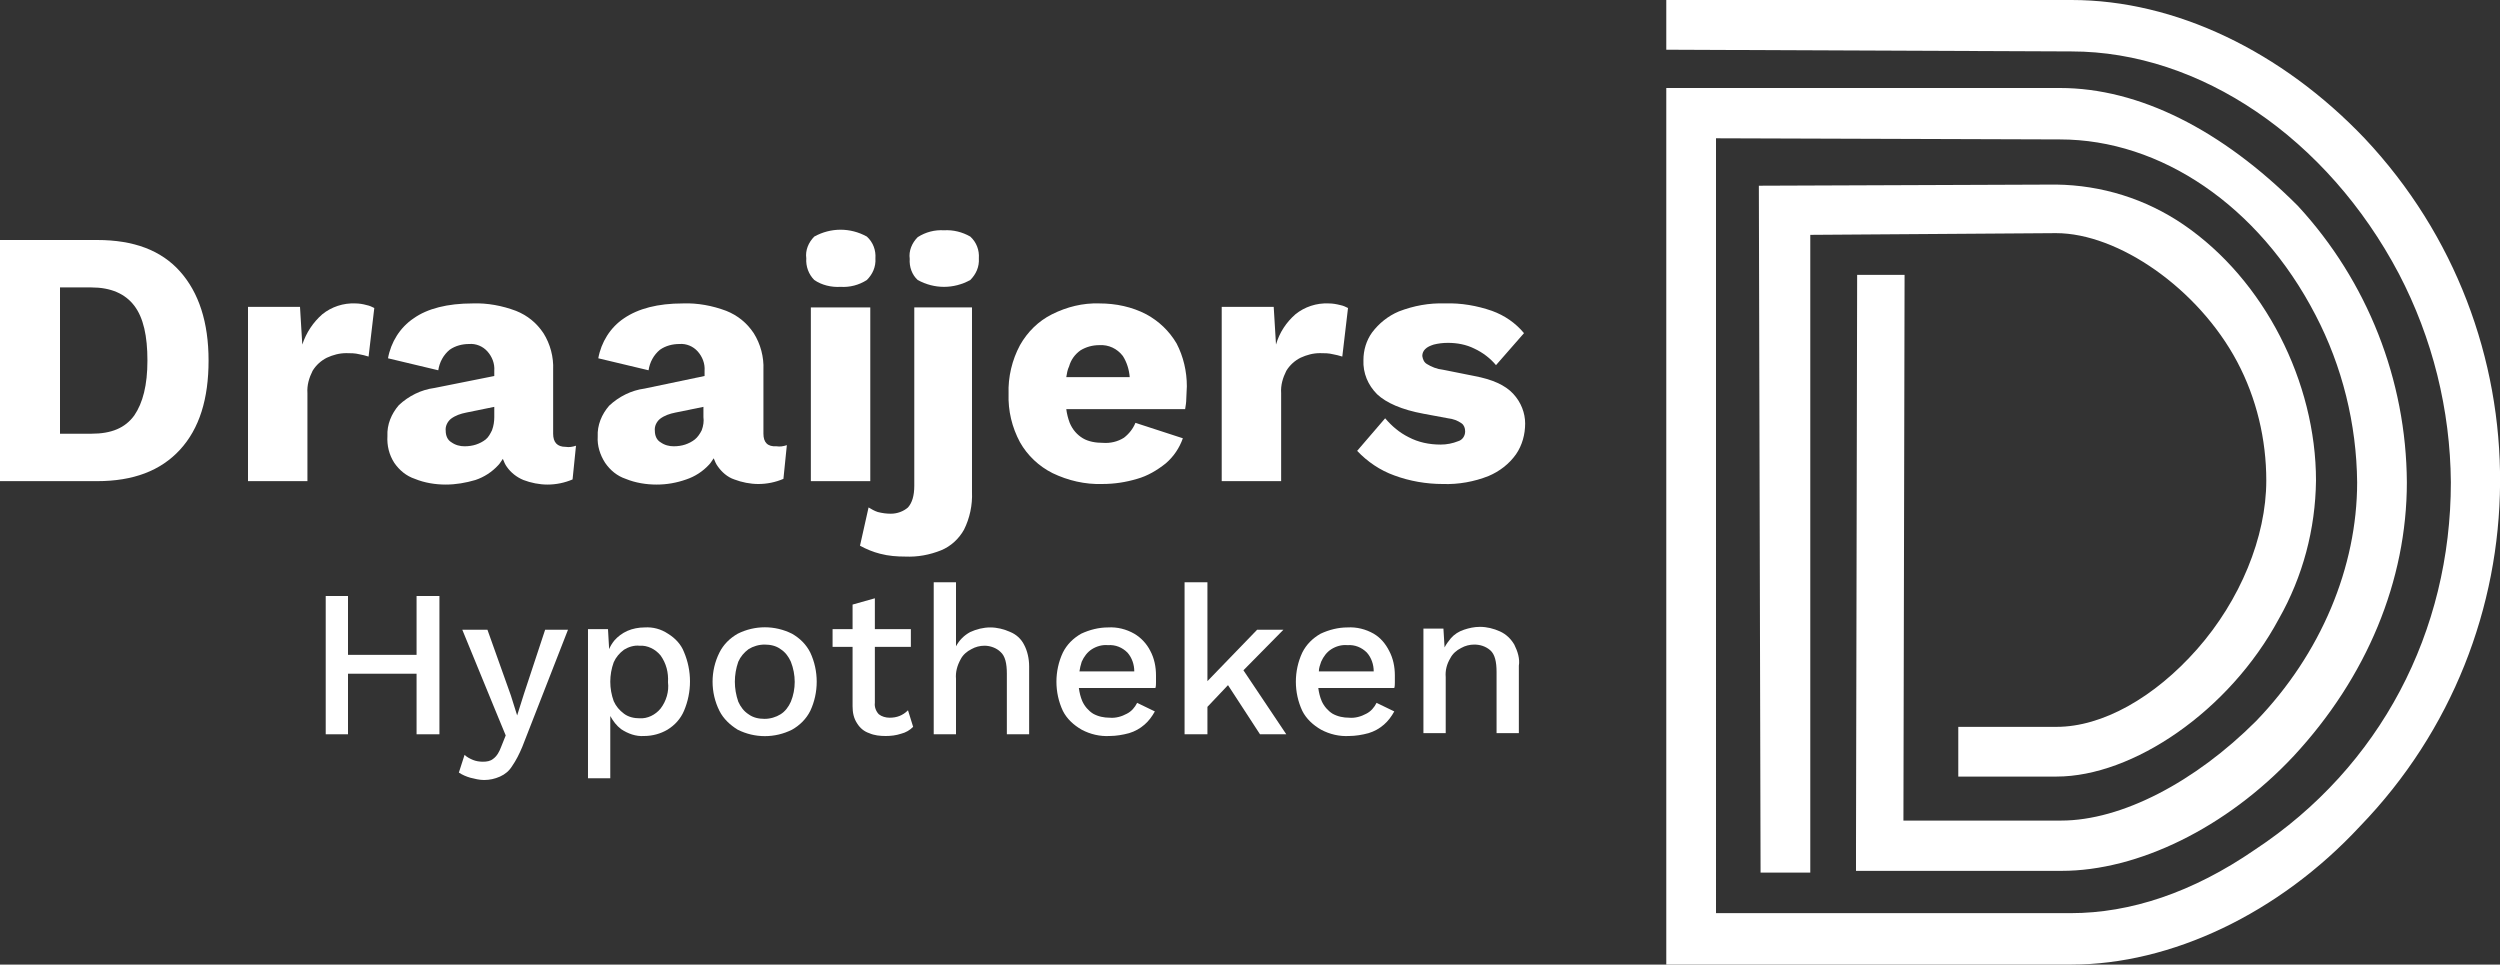 <?xml version="1.0" encoding="utf-8"?>
<!-- Generator: Adobe Illustrator 24.2.3, SVG Export Plug-In . SVG Version: 6.00 Build 0)  -->
<svg version="1.1" xmlns="http://www.w3.org/2000/svg" xmlns:xlink="http://www.w3.org/1999/xlink" x="0px" y="0px"
	 viewBox="0 0 437.5 168.8" style="enable-background:new 0 0 437.5 168.8;" xml:space="preserve">
	 <rect x="0" y="0" width="437.5" height="168.8" fill="#333333" stroke="none"/>
	 <style type="text/css">
	 	.fill{
	     fill:#fff;
	   }
	 </style>
<g>
	<path class="fill" d="M413.8,24.2C399.3,9,380.7,0,362.5,0h-70.9v8.7L362.5,9c22.5,0,44.8,15.2,57.3,38.9c5.9,11.3,9,23.8,9.1,36.5
		c0,26.1-12.3,49.8-34.3,64.3c-10.9,7.5-21.8,11.1-32.2,11.1h-62.1V24.2l60.2,0.2c17.6,0,34.8,11.6,44.7,30.7
		c4.7,9,7.2,19.1,7.3,29.3c0,14.8-6.3,30-17.7,41.8c-10.6,10.6-23.5,17.4-34.1,17.4h-27.6l0.2-95.5H325l-0.2,99.9v4.4h36
		c13.3,0,28.8-7.5,40.6-20.1c12.8-13.8,19.8-30.7,19.8-47.9c-0.1-17.9-6.9-35.2-19.1-48.4c-13.3-13.3-27.8-20.6-41.6-20.6h-68.9
		v153.4h70.9c17.4,0,36.3-8.9,50.5-24.2C445.4,111.1,445.7,58.1,413.8,24.2L413.8,24.2z"/>
	<path class="fill" d="M359.9,127.2h-17.2v8.7h17.2c13.3,0,30.2-11.4,38.9-27.6c4.2-7.4,6.4-15.7,6.5-24.2c0-17.2-9-35.1-23.2-44.8
		c-6.6-4.5-14.3-6.9-22.3-7l-52,0.2l0.3,120.2h8.7V41.1l43-0.3c10.9,0,24.9,9.7,31.7,22.5c3.4,6.4,5.1,13.6,5.1,20.8
		c0,9.9-4.6,21-12.1,29.5S367.9,127.2,359.9,127.2z"/>
</g>
<path class="fill" d="M17,42H0v42.2h17c6.3,0,11.1-1.8,14.5-5.5s5-8.9,5-15.6c0-6.7-1.7-11.9-5-15.6C28.2,43.8,23.4,42,17,42z
	 M23.5,72.7c-1.6,2.2-4,3.2-7.5,3.2h-5.5V50.3H16c3.4,0,5.9,1.1,7.5,3.2s2.3,5.3,2.3,9.6S25,70.5,23.5,72.7L23.5,72.7z"/>
<path class="fill" d="M62.2,53.1C60.1,53,58,53.7,56.4,55c-1.6,1.4-2.8,3.2-3.5,5.3l-0.4-6.6h-9.1v30.5h10.4V68.8
	c-0.1-1.4,0.3-2.7,0.9-3.9c0.6-1,1.5-1.8,2.5-2.3c1.1-0.5,2.2-0.8,3.4-0.8c0.8,0,1.5,0,2.3,0.2c0.5,0.1,1,0.2,1.6,0.4l1-8.5
	c-0.4-0.2-0.8-0.4-1.3-0.5C63.5,53.2,62.8,53.1,62.2,53.1z"/>
<path class="fill" d="M96.8,75.9V64.7c0.1-2.2-0.5-4.5-1.7-6.4c-1.2-1.8-2.8-3.1-4.8-3.9c-2.4-0.9-5-1.4-7.6-1.3
	c-4.4,0-7.9,0.9-10.3,2.6c-2.4,1.6-4,4.2-4.5,7l8.8,2.1c0.2-1.4,0.9-2.7,2-3.6c1-0.7,2.2-1,3.4-1c1.2-0.1,2.4,0.4,3.2,1.3
	c0.8,0.9,1.3,2.1,1.2,3.4v0.9L76,67.9c-2.3,0.3-4.5,1.4-6.2,3c-1.3,1.5-2.1,3.4-2,5.4C67.7,78,68.1,79.6,69,81
	c0.9,1.3,2.1,2.3,3.6,2.8c1.7,0.7,3.6,1,5.4,1c1.8,0,3.5-0.3,5.2-0.8c1.5-0.5,2.9-1.4,4-2.6c0.3-0.3,0.5-0.7,0.8-1.1
	c0.2,0.5,0.4,1,0.7,1.4c0.7,1,1.7,1.8,2.9,2.3c1.3,0.5,2.8,0.8,4.2,0.8c1.5,0,3-0.3,4.4-0.9l0.6-5.9c-0.6,0.2-1.2,0.3-1.8,0.2
	C97.5,78.2,96.8,77.4,96.8,75.9z M86.1,75.3c-0.3,0.6-0.6,1.2-1.1,1.6c-0.5,0.4-1.1,0.7-1.7,0.9c-0.6,0.2-1.3,0.3-2,0.3
	c-0.8,0-1.6-0.2-2.3-0.7c-0.7-0.4-1-1.2-1-2c-0.1-0.8,0.3-1.6,0.9-2.1c0.8-0.6,1.7-0.9,2.7-1.1l4.9-1V73
	C86.5,73.7,86.4,74.5,86.1,75.3z"/>
<path class="fill" d="M133.6,75.9V64.7c0.1-2.2-0.5-4.5-1.7-6.4c-1.2-1.8-2.8-3.1-4.8-3.9c-2.4-0.9-5-1.4-7.6-1.3
	c-4.4,0-7.8,0.9-10.3,2.6c-2.4,1.6-4,4.2-4.5,7l8.8,2.1c0.2-1.4,0.9-2.7,2-3.6c1-0.7,2.2-1,3.4-1c1.2-0.1,2.4,0.4,3.2,1.3
	c0.8,0.9,1.3,2.1,1.2,3.4v0.9l-10.5,2.2c-2.3,0.3-4.5,1.4-6.2,3c-1.3,1.5-2.1,3.4-2,5.4c-0.1,1.6,0.4,3.2,1.3,4.6
	c0.9,1.3,2.1,2.3,3.6,2.8c1.7,0.7,3.6,1,5.4,1c1.8,0,3.5-0.3,5.2-0.9c1.5-0.5,2.9-1.4,4-2.6c0.3-0.3,0.5-0.7,0.8-1.1
	c0.2,0.5,0.4,1,0.7,1.4c0.7,1,1.7,1.9,2.9,2.3c1.3,0.5,2.8,0.8,4.2,0.8c1.5,0,3-0.3,4.4-0.9l0.6-5.9c-0.6,0.2-1.2,0.3-1.8,0.2
	C134.3,78.2,133.6,77.4,133.6,75.9z M122.8,75.3c-0.3,0.6-0.7,1.2-1.2,1.6c-0.5,0.4-1.1,0.7-1.7,0.9c-0.6,0.2-1.3,0.3-2,0.3
	c-0.8,0-1.6-0.2-2.3-0.7c-0.7-0.4-1-1.2-1-2c-0.1-0.8,0.3-1.6,0.9-2.1c0.8-0.6,1.7-0.9,2.7-1.1l4.9-1V73
	C123.2,73.7,123.1,74.5,122.8,75.3z"/>
<rect x="141.9" y="53.8" class="fill" width="10.4" height="30.4"/>
<path class="fill" d="M147.1,50.2c1.6,0.1,3.2-0.3,4.6-1.2c1-1,1.6-2.3,1.5-3.8c0.1-1.4-0.4-2.8-1.5-3.8c-2.9-1.6-6.3-1.6-9.2,0
	c-1,1-1.6,2.4-1.4,3.8c-0.1,1.4,0.4,2.8,1.4,3.8C143.8,49.9,145.5,50.3,147.1,50.2z"/>
<path class="fill" d="M165.2,40.3c-1.6-0.1-3.2,0.3-4.6,1.2c-1,1-1.6,2.4-1.4,3.8c-0.1,1.4,0.4,2.8,1.4,3.7c2.9,1.6,6.3,1.6,9.2,0
	c1-1,1.6-2.3,1.5-3.8c0.1-1.4-0.4-2.8-1.5-3.8C168.4,40.6,166.8,40.2,165.2,40.3z"/>
<path class="fill" d="M160,85c0,1.8-0.4,3-1.1,3.8c-0.8,0.7-1.9,1.1-3,1.1c-0.8,0-1.5-0.1-2.3-0.3c-0.6-0.2-1.1-0.5-1.6-0.8l-1.5,6.7
	c1.1,0.6,2.3,1.1,3.5,1.4c1.5,0.4,3,0.5,4.4,0.5c2.2,0.1,4.3-0.3,6.3-1.1c1.7-0.7,3.1-2,4-3.6c1-2,1.5-4.3,1.4-6.6V53.8H160V85z"/>
<path class="fill" d="M200.6,55c-2.5-1.3-5.3-1.9-8.2-1.9c-2.9-0.1-5.7,0.6-8.3,1.9c-2.4,1.2-4.3,3.1-5.6,5.4c-1.4,2.6-2.1,5.6-2,8.5
	c-0.1,3,0.6,5.9,2,8.5c1.3,2.3,3.3,4.2,5.7,5.4c2.7,1.3,5.7,2,8.7,1.9c2.1,0,4.1-0.3,6.1-0.9c1.8-0.5,3.5-1.5,5-2.7
	c1.4-1.2,2.4-2.7,3-4.4l-8.3-2.7c-0.4,1-1.1,1.9-2,2.6c-1.1,0.7-2.4,1-3.7,0.9c-1.2,0-2.5-0.2-3.5-0.8c-1-0.6-1.8-1.5-2.3-2.7
	c-0.3-0.8-0.5-1.6-0.6-2.4h20.8c0.1-0.6,0.2-1.2,0.2-1.8c0-0.7,0.1-1.5,0.1-2.2c0-2.6-0.6-5.2-1.8-7.5
	C204.6,57.9,202.8,56.2,200.6,55z M189.1,61.3c1-0.6,2.1-0.9,3.3-0.9c1.6-0.1,3.1,0.6,4.1,1.9c0.7,1.1,1.1,2.4,1.2,3.7h-11.1
	c0.1-0.6,0.2-1.3,0.5-1.9C187.4,63,188.1,62,189.1,61.3z"/>
<path class="fill" d="M232.5,53.1c-2.1-0.1-4.2,0.6-5.8,1.9c-1.6,1.4-2.8,3.2-3.4,5.3l-0.4-6.6h-9.1v30.5h10.4V68.8
	c-0.1-1.4,0.3-2.7,0.9-3.9c0.6-1,1.5-1.8,2.5-2.3c1.1-0.5,2.2-0.8,3.4-0.8c0.8,0,1.5,0,2.3,0.2c0.5,0.1,1,0.2,1.6,0.4l1-8.5
	c-0.4-0.2-0.8-0.4-1.3-0.5C233.8,53.2,233.2,53.1,232.5,53.1z"/>
<path class="fill" d="M264.8,68.9c-1.4-1.5-3.6-2.5-6.8-3.1l-5.5-1.1c-1-0.1-2-0.5-2.8-1c-0.5-0.3-0.7-0.8-0.8-1.4
	c0-0.5,0.2-0.9,0.5-1.2c0.4-0.4,0.9-0.6,1.5-0.8c0.8-0.2,1.6-0.3,2.5-0.3c1.6,0,3.2,0.3,4.6,1c1.5,0.7,2.8,1.7,3.8,2.9l4.9-5.6
	c-1.5-1.8-3.4-3.1-5.6-3.9c-2.6-0.9-5.4-1.4-8.2-1.3c-2.8-0.1-5.5,0.4-8.1,1.4c-1.9,0.8-3.5,2.1-4.7,3.7c-1,1.4-1.5,3.1-1.5,4.8
	c-0.1,2.3,0.8,4.4,2.4,6c1.6,1.5,4.3,2.7,8.1,3.4l4.3,0.8c0.9,0.1,1.7,0.4,2.4,0.9c0.4,0.3,0.6,0.8,0.6,1.4c0,0.8-0.5,1.5-1.2,1.7
	c-1,0.4-2,0.6-3.1,0.6c-2,0-3.9-0.4-5.6-1.3c-1.6-0.8-2.9-1.9-4.1-3.3l-4.9,5.7c1.8,1.9,4,3.4,6.5,4.3c2.7,1,5.6,1.5,8.5,1.5
	c2.7,0.1,5.5-0.4,8-1.4c1.9-0.8,3.6-2.1,4.8-3.8c1.1-1.6,1.6-3.5,1.6-5.4C266.9,72.3,266.2,70.4,264.8,68.9z"/>
<polygon class="fill" points="72.9,114.6 60.9,114.6 60.9,104.3 57,104.3 57,128.5 60.9,128.5 60.9,117.9 72.9,117.9 72.9,128.5 
	76.9,128.5 76.9,104.3 72.9,104.3 "/>
<path class="fill" d="M91.7,121.4l-1.2,3.8l-1.1-3.5l-4.1-11.5h-4.4l5.7,13.9l1.9,4.6l-0.8,2c-0.3,0.8-0.7,1.6-1.4,2.1
	c-0.5,0.4-1.1,0.5-1.8,0.5c-0.6,0-1.2-0.1-1.7-0.3c-0.5-0.2-1.1-0.5-1.5-0.9l-1,3.1c0.6,0.4,1.3,0.7,2,0.9c0.8,0.2,1.6,0.4,2.4,0.4
	c1,0,1.9-0.2,2.8-0.6c0.9-0.4,1.6-1,2.1-1.8c0.7-1,1.3-2.2,1.8-3.4l8-20.5h-4L91.7,121.4z"/>
<path class="fill" d="M116.9,110.9c-1.2-0.8-2.6-1.2-4.1-1.1c-1,0-2.1,0.2-3,0.6c-0.9,0.4-1.7,1-2.3,1.7c-0.4,0.5-0.7,1-0.9,1.5
	l-0.2-3.5h-3.5v26.1h3.9v-10.9c0.5,0.9,1.1,1.7,1.9,2.3c1.2,0.8,2.6,1.3,4,1.2c1.5,0,2.9-0.4,4.1-1.1c1.3-0.8,2.3-1.9,2.9-3.3
	c1.4-3.3,1.4-7,0-10.3C119.2,112.8,118.2,111.7,116.9,110.9z M115.6,124c-0.9,1.1-2.3,1.8-3.7,1.7c-0.9,0-1.9-0.2-2.7-0.8
	c-0.8-0.6-1.4-1.3-1.8-2.2c-0.8-2.2-0.8-4.6,0-6.8c0.4-0.9,1-1.6,1.8-2.2c0.8-0.5,1.8-0.8,2.7-0.7c1.4-0.1,2.8,0.6,3.7,1.7
	c1,1.4,1.4,3,1.3,4.7C117.1,121,116.6,122.7,115.6,124z"/>
<path class="fill" d="M138.6,110.9c-3-1.5-6.5-1.5-9.5,0c-1.4,0.8-2.5,1.9-3.2,3.3c-1.6,3.2-1.6,7,0,10.2c0.7,1.4,1.9,2.5,3.2,3.3
	c3,1.5,6.5,1.5,9.5,0c1.4-0.8,2.5-1.9,3.2-3.3c1.5-3.2,1.5-7,0-10.2C141.1,112.8,140,111.7,138.6,110.9z M138.4,122.8
	c-0.4,0.9-1,1.7-1.8,2.2c-0.8,0.5-1.8,0.8-2.8,0.8c-1,0-2-0.2-2.8-0.8c-0.8-0.5-1.4-1.3-1.8-2.2c-0.8-2.3-0.8-4.7,0-7
	c0.4-0.9,1-1.6,1.8-2.2c0.8-0.5,1.8-0.8,2.8-0.8c1,0,2,0.2,2.8,0.8c0.8,0.5,1.4,1.3,1.8,2.2C139.3,118.1,139.3,120.6,138.4,122.8z"
	/>
<path class="fill" d="M157.4,125.3c-0.5,0.2-1.1,0.3-1.7,0.3c-0.7,0-1.4-0.2-1.9-0.6c-0.5-0.5-0.8-1.3-0.7-2v-9.8h6.3v-3.1h-6.3v-5.4
	l-3.9,1.1v4.3h-3.5v3.1h3.5v10.4c0,1.1,0.2,2.1,0.8,3c0.5,0.8,1.2,1.4,2.1,1.7c0.9,0.4,1.9,0.5,2.9,0.5c0.9,0,1.8-0.1,2.7-0.4
	c0.8-0.2,1.5-0.6,2.1-1.2l-0.9-2.9C158.4,124.8,157.9,125.1,157.4,125.3z"/>
<path class="fill" d="M176.8,110.6c-1.1-0.5-2.3-0.8-3.5-0.8c-1.2,0-2.4,0.3-3.5,0.8c-1.1,0.6-1.9,1.4-2.5,2.5v-11.2h-3.9v26.6h3.9
	v-9.7c-0.1-1.2,0.2-2.3,0.8-3.4c0.4-0.8,1.1-1.4,1.9-1.8c0.7-0.4,1.5-0.6,2.3-0.6c1,0,2.1,0.4,2.8,1.1c0.8,0.7,1.1,2,1.1,3.8v10.6
	h3.9v-11.9c0-1.3-0.3-2.7-0.9-3.8C178.7,111.8,177.8,111,176.8,110.6z"/>
<path class="fill" d="M198.5,110.9c-1.4-0.8-3-1.2-4.6-1.1c-1.6,0-3.2,0.4-4.7,1.1c-1.4,0.8-2.5,1.9-3.2,3.3c-1.5,3.2-1.5,7,0,10.2
	c0.7,1.4,1.9,2.5,3.3,3.3c1.5,0.8,3.2,1.2,4.9,1.1c1.1,0,2.3-0.2,3.4-0.5c1-0.3,1.9-0.8,2.7-1.5c0.7-0.6,1.3-1.4,1.8-2.3l-3.1-1.5
	c-0.4,0.8-1,1.5-1.8,1.9c-0.9,0.5-2,0.8-3,0.7c-1,0-2-0.2-2.9-0.7c-0.8-0.5-1.5-1.3-1.9-2.2c-0.3-0.7-0.5-1.5-0.6-2.3h13.4
	c0.1-0.3,0.1-0.7,0.1-1c0-0.4,0-0.8,0-1.2c0-1.5-0.3-3-1-4.3C200.7,112.7,199.7,111.6,198.5,110.9z M189.3,115.8
	c0.4-0.9,1-1.7,1.8-2.2c0.8-0.5,1.8-0.8,2.8-0.7c1.3-0.1,2.5,0.4,3.4,1.3c0.8,0.9,1.2,2.1,1.2,3.3h-9.6
	C189,116.9,189.1,116.4,189.3,115.8z"/>
<polygon class="fill" points="224.6,110.2 220,110.2 211.3,119.2 211.3,101.9 207.3,101.9 207.3,128.5 211.3,128.5 211.3,123.7 
	214.9,119.9 220.5,128.5 225.1,128.5 217.6,117.3 "/>
<path class="fill" d="M240.4,110.9c-1.4-0.8-3-1.2-4.6-1.1c-1.6,0-3.2,0.4-4.7,1.1c-1.4,0.8-2.5,1.9-3.2,3.3c-1.5,3.2-1.5,7,0,10.2
	c0.7,1.4,1.9,2.5,3.3,3.3c1.5,0.8,3.2,1.2,4.9,1.1c1.1,0,2.3-0.2,3.4-0.5c1-0.3,1.9-0.8,2.7-1.5c0.7-0.6,1.3-1.4,1.8-2.3l-3.1-1.5
	c-0.4,0.8-1,1.5-1.8,1.9c-0.9,0.5-2,0.8-3,0.7c-1,0-2-0.2-2.9-0.7c-0.8-0.5-1.5-1.3-1.9-2.2c-0.3-0.7-0.5-1.5-0.6-2.3H244
	c0.1-0.3,0.1-0.7,0.1-1c0-0.4,0-0.8,0-1.2c0-1.5-0.3-3-1-4.3C242.5,112.7,241.6,111.6,240.4,110.9z M231.2,115.8
	c0.4-0.9,1-1.7,1.8-2.2c0.8-0.5,1.8-0.8,2.8-0.7c1.3-0.1,2.5,0.4,3.4,1.3c0.8,0.9,1.2,2.1,1.2,3.3h-9.6
	C230.8,116.9,231,116.4,231.2,115.8L231.2,115.8z"/>
<path class="fill" d="M265,112.8c-0.6-1-1.4-1.8-2.5-2.3c-1.1-0.5-2.3-0.8-3.5-0.8c-1,0-1.9,0.2-2.8,0.5c-0.9,0.3-1.7,0.8-2.3,1.5
	c-0.4,0.5-0.8,1-1.1,1.6l-0.2-3.3h-3.5v18.3h3.9v-9.8c-0.1-1.2,0.2-2.3,0.8-3.3c0.4-0.8,1.1-1.4,1.9-1.8c0.7-0.4,1.5-0.6,2.3-0.6
	c1,0,2,0.3,2.8,1c0.8,0.7,1.1,2,1.1,3.8v10.7h3.9v-11.8C266,115.3,265.6,114,265,112.8z"/>
</svg>
